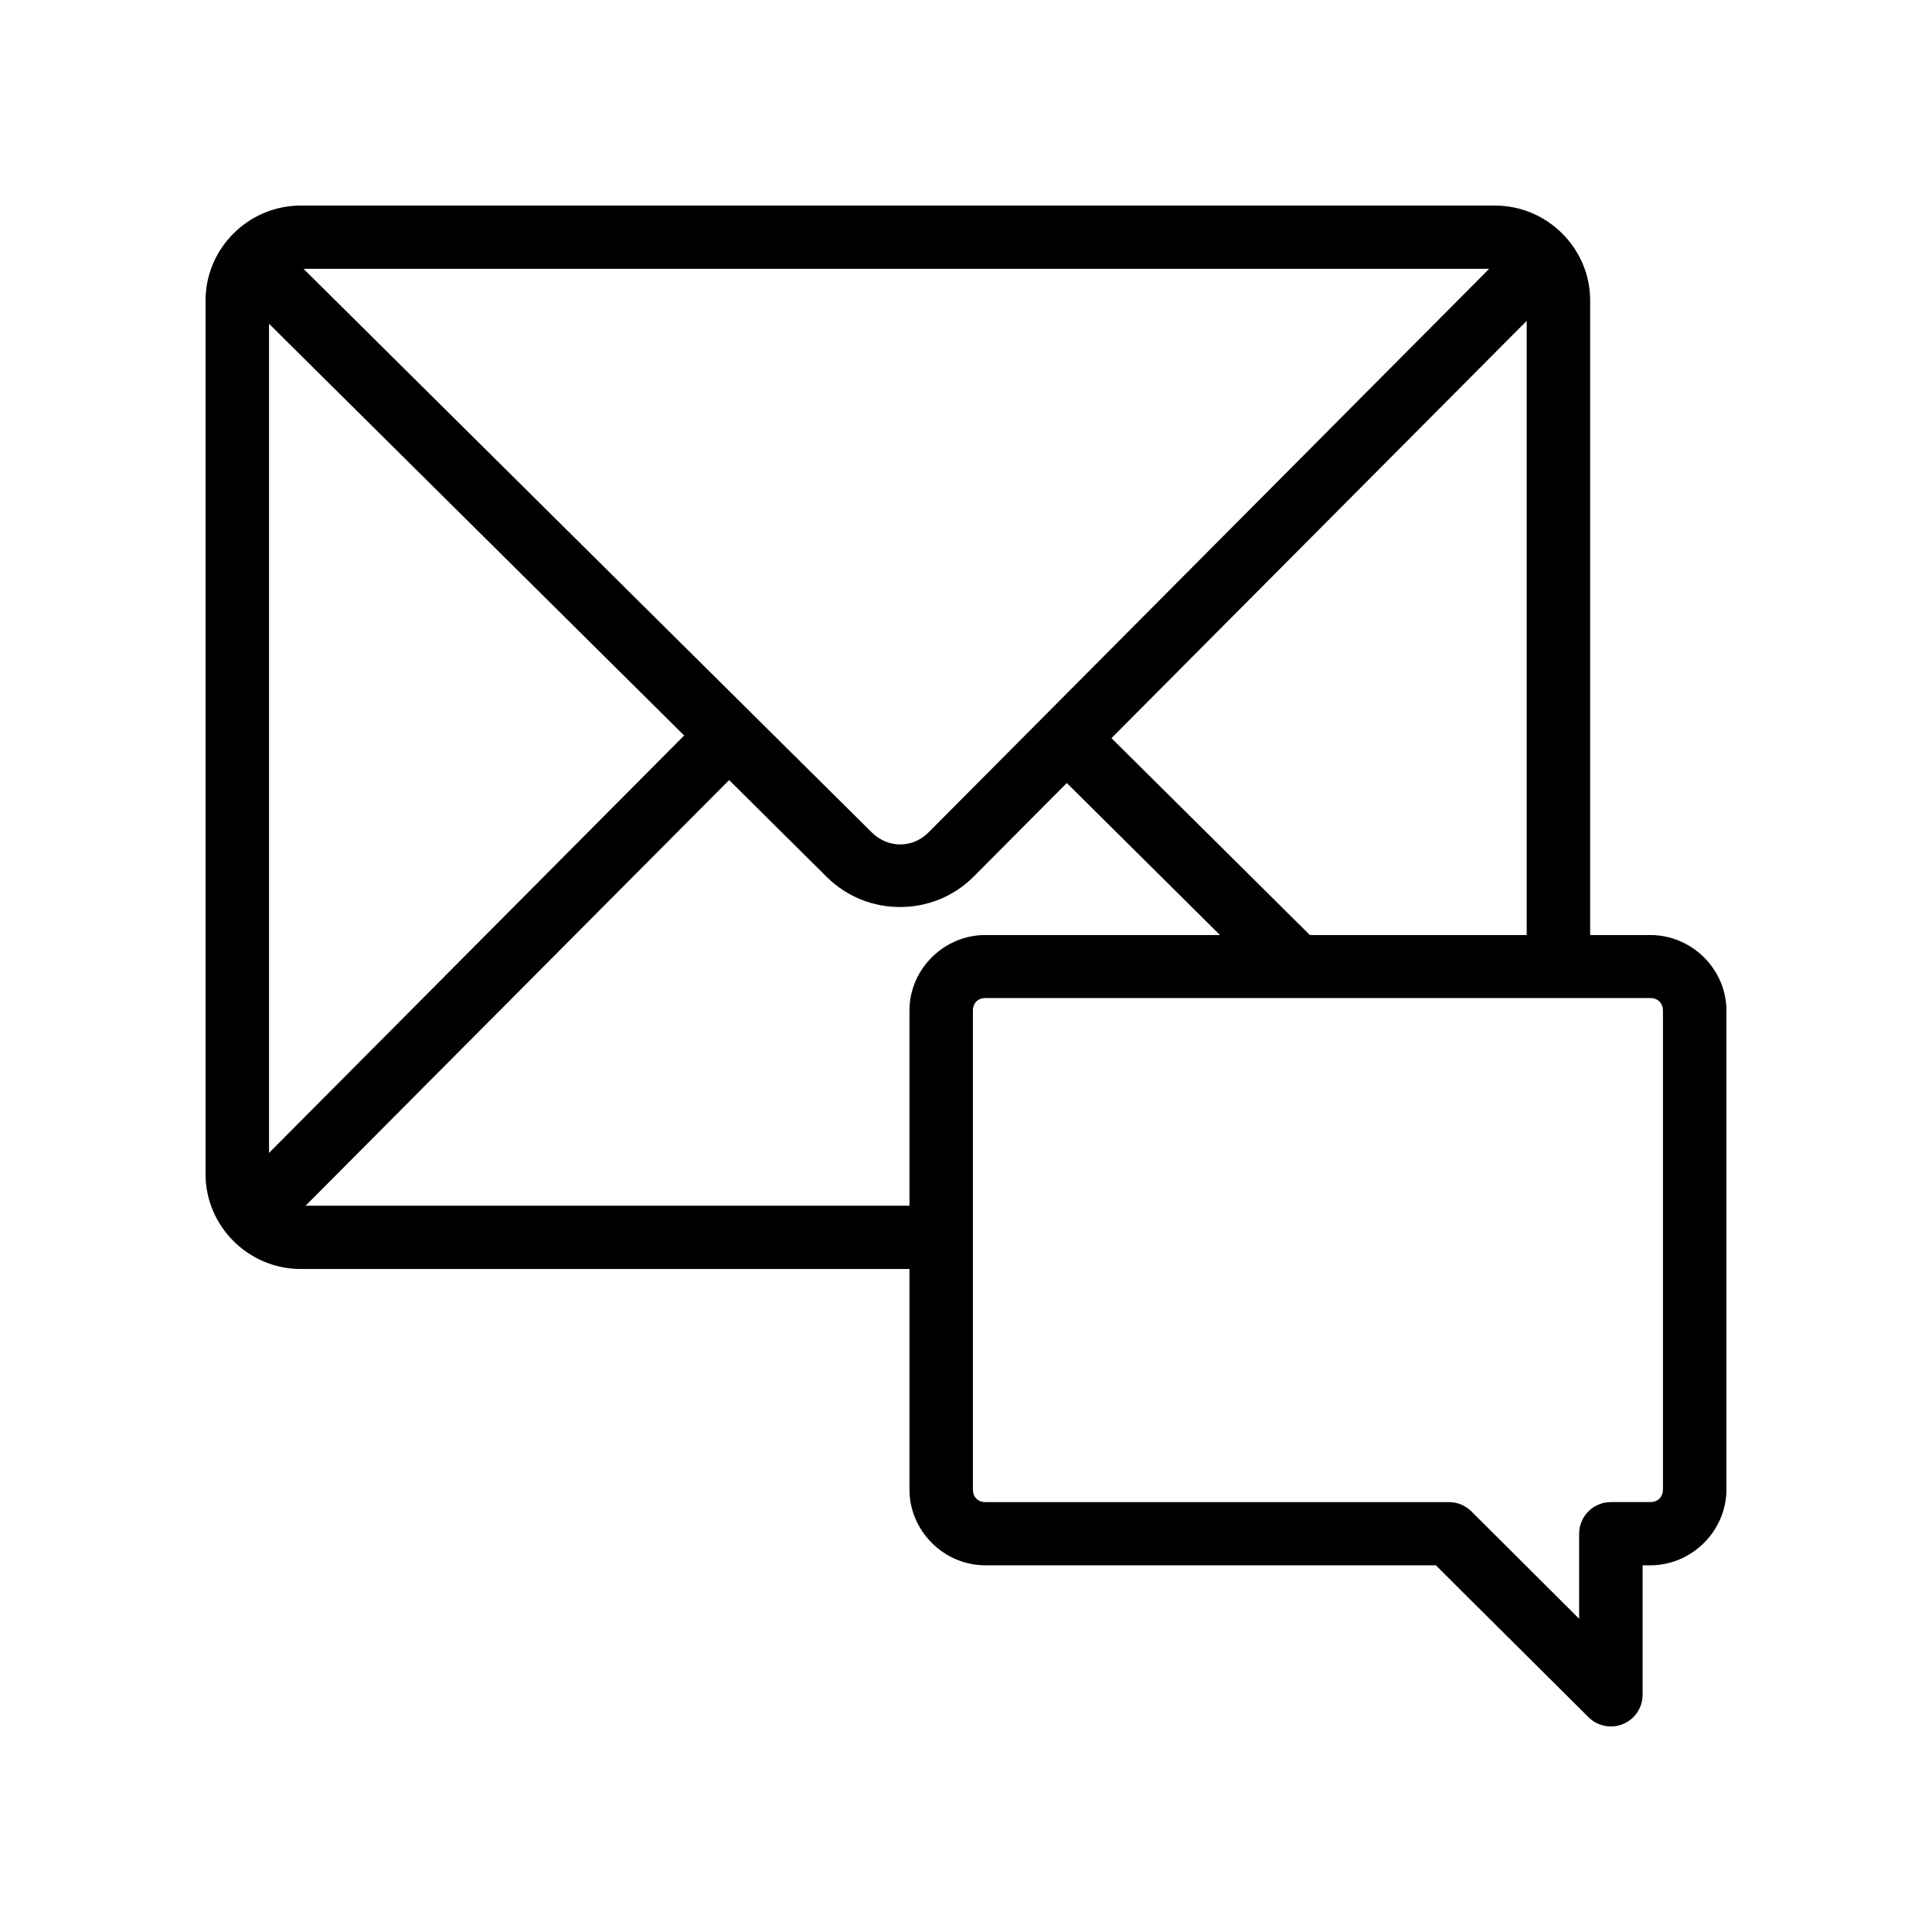 <?xml version="1.0" encoding="UTF-8"?>
<!-- Uploaded to: SVG Repo, www.svgrepo.com, Generator: SVG Repo Mixer Tools -->
<svg fill="#000000" width="800px" height="800px" version="1.1" viewBox="144 144 512 512" xmlns="http://www.w3.org/2000/svg">
 <g>
  <path d="m223.67 198.48c-13.824 0-25.195 11.332-25.195 25.109v231.6c0 13.777 11.371 25.109 25.195 25.109h169.22l0.004-0.004c4.641 0 8.406-3.75 8.406-8.379s-3.766-8.379-8.406-8.379h-169.22c-4.805 0-8.379-3.562-8.379-8.348v-231.6c0-4.789 3.574-8.348 8.379-8.348h316.54c4.805 0 8.379 3.562 8.379 8.348v171.36h-0.004c0 4.625 3.762 8.379 8.406 8.379 4.644 0 8.41-3.754 8.41-8.379v-171.36c0-13.777-11.371-25.109-25.195-25.109z"/>
  <path d="m420.76 345.6 59.016 58.562c3.195-1.262 20.117-4 11.852-11.875l-59.016-58.562c-11.758-6.606-12.977 6.523-11.852 11.875z"/>
  <path d="m331.21 332.98-125.35 126.04c-9.113 7.898 4.086 20.914 11.914 11.75l125.35-125.97c1.078-10.965-3.309-15.594-11.914-11.812z"/>
  <path d="m546.04 207.81-155.95 156.77c-4.269 4.289-10.785 4.262-15.078 0l-157.5-156.21c-4.383 1.273-20.109 4-11.852 11.875l157.5 156.21c10.688 10.605 28.227 10.551 38.848-0.125l155.95-156.71c1.078-10.965-3.309-15.594-11.914-11.812z"/>
  <path d="m405.12 391.79c-11.008 0-20.105 9.066-20.105 20.035v126.9c0 10.973 9.098 20.098 20.105 20.098h119.39l40.461 40.258v0.004c2.398 2.379 5.996 3.09 9.125 1.809s5.18-4.309 5.207-7.684v-34.383h2.051c11.008 0 20.168-9.129 20.168-20.098v-126.9c0-10.973-9.16-20.035-20.168-20.035zm0 16.699h176.23c1.984 0 3.352 1.363 3.352 3.34v126.9c0 1.977-1.363 3.34-3.352 3.34h-10.426 0.004c-2.231-0.012-4.375 0.863-5.957 2.43-1.582 1.566-2.477 3.695-2.484 5.918v22.57l-28.547-28.445h0.004c-1.578-1.582-3.723-2.473-5.957-2.473h-122.87c-1.984 0-3.289-1.363-3.289-3.34v-126.9c0-1.977 1.301-3.34 3.289-3.34z"/>
 </g>
</svg>